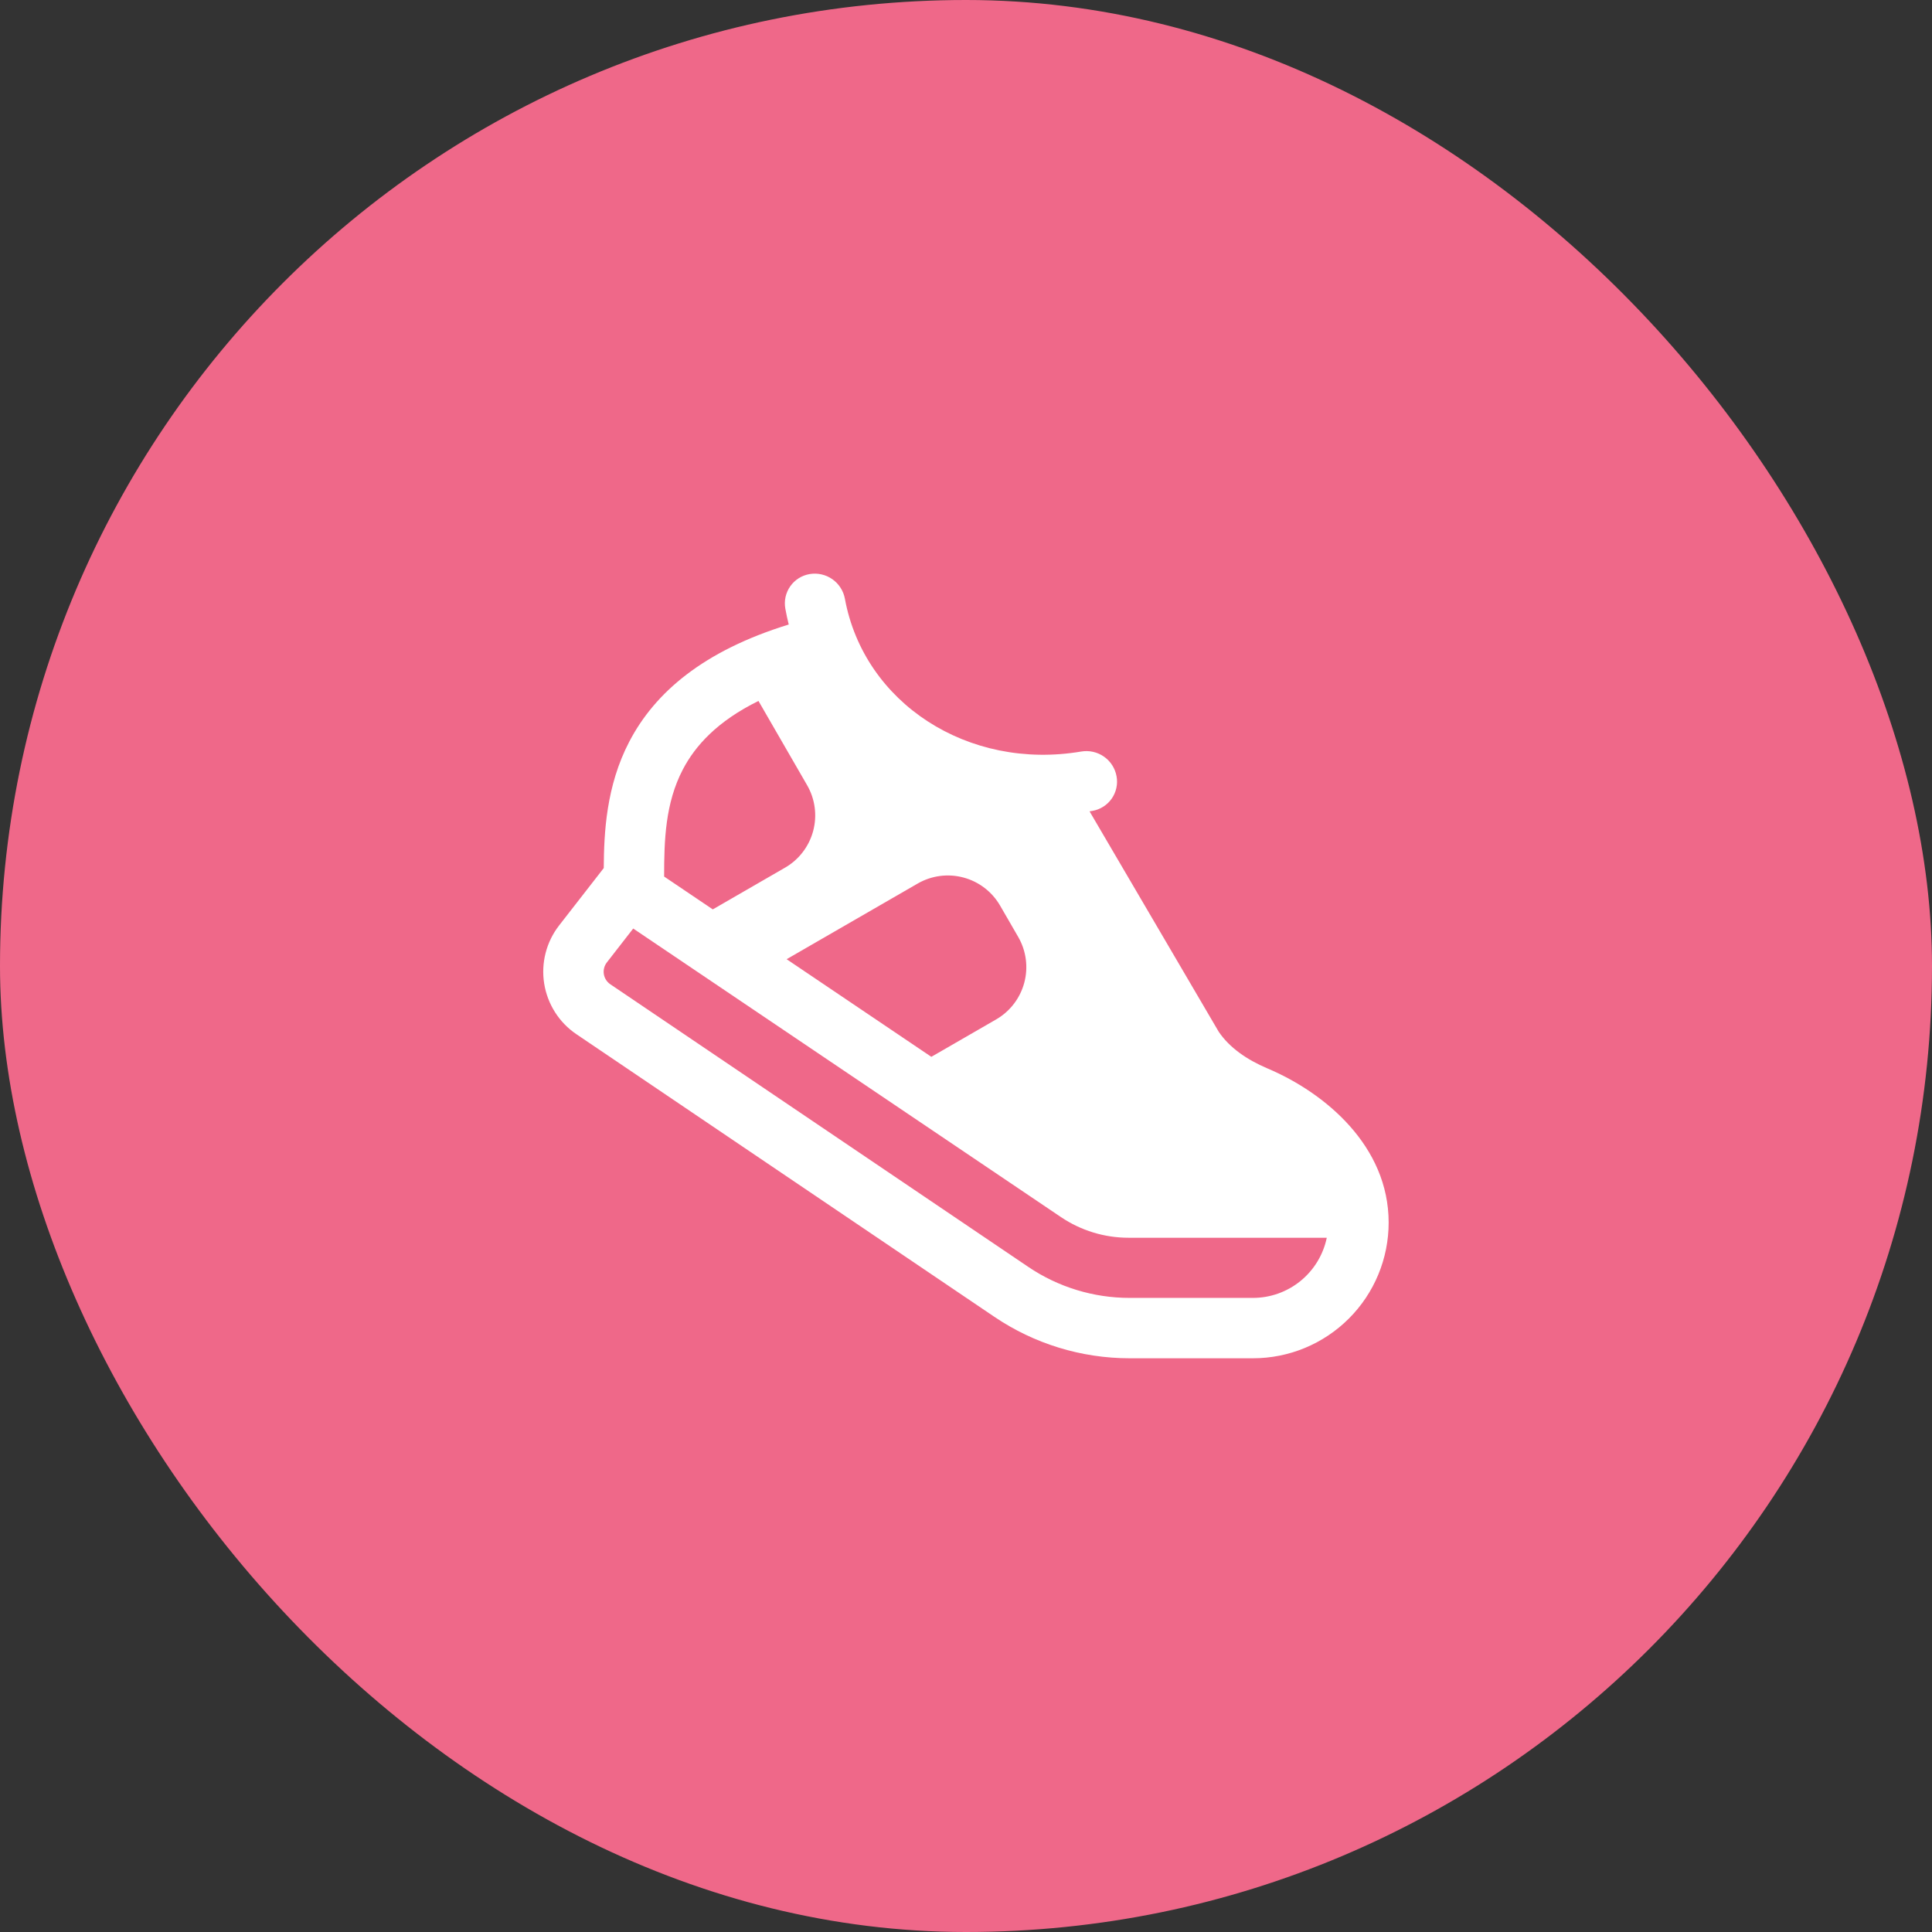 <svg width="96" height="96" viewBox="0 0 96 96" fill="none" xmlns="http://www.w3.org/2000/svg">
<rect x="0" y="0" width="96" height="96" fill="#333333" stroke="none"/>
<rect width="96" height="96" rx="48" fill="#EF6889"/>
<path d="M41.982 29.749C41.909 29.357 41.684 29.008 41.357 28.779C41.03 28.55 40.626 28.459 40.231 28.525C40.038 28.558 39.853 28.628 39.687 28.733C39.521 28.838 39.378 28.974 39.265 29.135C39.153 29.296 39.074 29.478 39.032 29.669C38.991 29.861 38.988 30.059 39.024 30.252C39.072 30.516 39.128 30.776 39.192 31.032C34.946 32.34 32.542 34.413 31.272 36.846C30.117 39.057 30.012 41.38 30 43.134L27.785 45.981C27.469 46.386 27.24 46.852 27.112 47.349C26.984 47.847 26.959 48.365 27.04 48.873C27.121 49.38 27.305 49.865 27.581 50.299C27.856 50.732 28.218 51.104 28.644 51.391L49.408 65.431C51.393 66.774 53.735 67.492 56.132 67.492H62.258C63.143 67.492 64.02 67.318 64.838 66.979C65.656 66.64 66.4 66.143 67.026 65.517C67.653 64.891 68.149 64.147 68.488 63.329C68.827 62.511 69.001 61.634 69.001 60.748C69.001 56.952 65.858 54.307 62.976 53.088C61.947 52.651 61.093 52.056 60.558 51.268L54.139 40.315L54.272 40.294C54.465 40.262 54.65 40.192 54.816 40.087C54.982 39.983 55.126 39.846 55.239 39.685C55.351 39.524 55.431 39.343 55.472 39.151C55.514 38.959 55.517 38.761 55.48 38.568C55.408 38.175 55.184 37.827 54.857 37.598C54.529 37.368 54.126 37.277 53.731 37.342C48.102 38.298 42.933 34.93 41.982 29.749ZM35.418 45.187L33 43.555C33 41.742 33.057 39.909 33.93 38.235C34.545 37.059 35.634 35.841 37.688 34.83L40.105 39.016C40.503 39.706 40.611 40.524 40.405 41.293C40.199 42.061 39.697 42.717 39.008 43.114L35.418 45.187ZM46.278 52.513L39.087 47.662L45.6 43.902C46.289 43.505 47.107 43.398 47.875 43.604C48.642 43.809 49.297 44.312 49.695 45L50.595 46.557C50.993 47.246 51.101 48.065 50.895 48.833C50.689 49.602 50.186 50.257 49.497 50.655L46.278 52.513ZM56.073 61.503H65.927C65.752 62.347 65.291 63.105 64.623 63.65C63.955 64.194 63.12 64.492 62.258 64.492H56.132C54.334 64.493 52.578 63.955 51.089 62.947L30.324 48.906C30.239 48.848 30.167 48.774 30.112 48.687C30.057 48.601 30.02 48.504 30.004 48.402C29.988 48.301 29.993 48.197 30.019 48.098C30.044 47.998 30.09 47.905 30.153 47.824L31.464 46.138L52.719 60.477C53.71 61.145 54.878 61.503 56.073 61.503Z" fill="white"/>
</svg>
